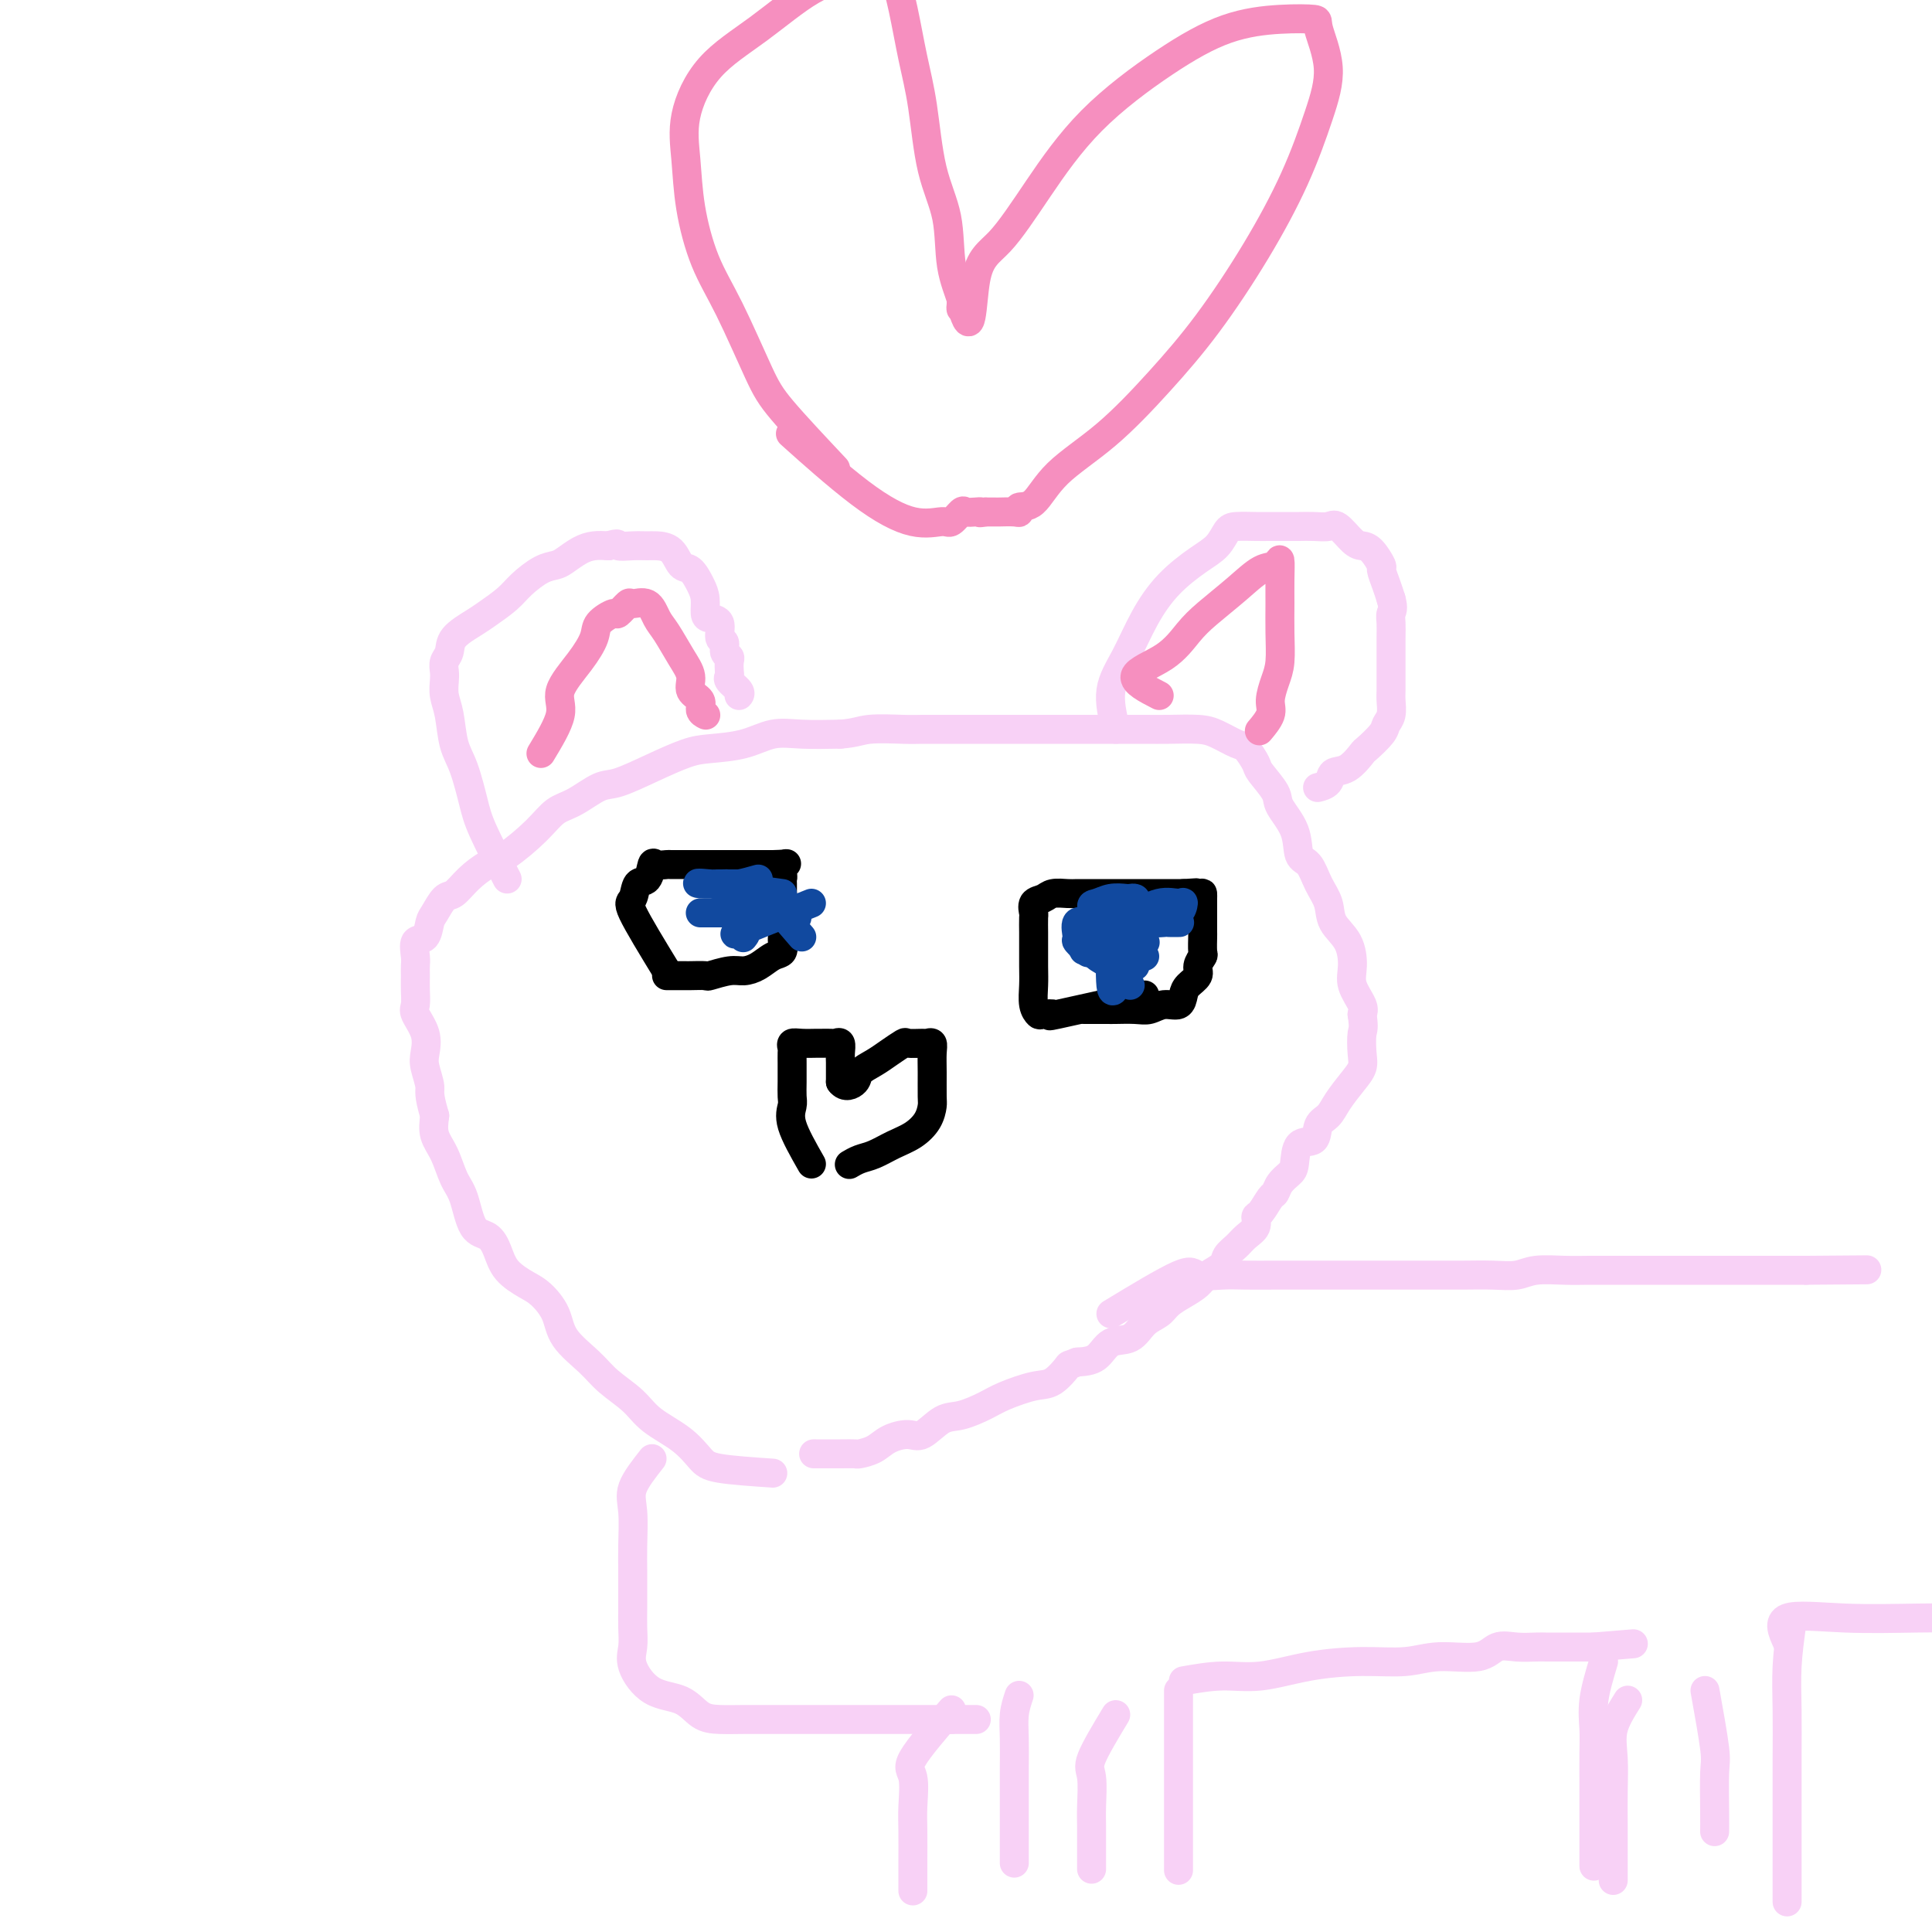 <svg viewBox='0 0 400 400' version='1.1' xmlns='http://www.w3.org/2000/svg' xmlns:xlink='http://www.w3.org/1999/xlink'><g fill='none' stroke='#F8D1F6' stroke-width='6' stroke-linecap='round' stroke-linejoin='round'><path d='M160,305c-4.275,-0.292 -8.550,-0.584 -11,-1c-2.450,-0.416 -3.075,-0.957 -4,-2c-0.925,-1.043 -2.149,-2.588 -4,-4c-1.851,-1.412 -4.328,-2.691 -6,-4c-1.672,-1.309 -2.540,-2.649 -4,-4c-1.460,-1.351 -3.511,-2.711 -5,-4c-1.489,-1.289 -2.417,-2.505 -4,-4c-1.583,-1.495 -3.821,-3.270 -5,-5c-1.179,-1.730 -1.299,-3.414 -2,-5c-0.701,-1.586 -1.982,-3.073 -3,-4c-1.018,-0.927 -1.771,-1.294 -3,-2c-1.229,-0.706 -2.934,-1.750 -4,-3c-1.066,-1.250 -1.493,-2.706 -2,-4c-0.507,-1.294 -1.094,-2.425 -2,-3c-0.906,-0.575 -2.131,-0.593 -3,-2c-0.869,-1.407 -1.382,-4.203 -2,-6c-0.618,-1.797 -1.341,-2.595 -2,-4c-0.659,-1.405 -1.254,-3.417 -2,-5c-0.746,-1.583 -1.642,-2.738 -2,-4c-0.358,-1.262 -0.179,-2.631 0,-4'/><path d='M90,231c-1.406,-4.710 -0.920,-4.985 -1,-6c-0.080,-1.015 -0.725,-2.771 -1,-4c-0.275,-1.229 -0.179,-1.932 0,-3c0.179,-1.068 0.440,-2.502 0,-4c-0.440,-1.498 -1.582,-3.059 -2,-4c-0.418,-0.941 -0.111,-1.262 0,-2c0.111,-0.738 0.028,-1.893 0,-3c-0.028,-1.107 -0.001,-2.164 0,-3c0.001,-0.836 -0.025,-1.449 0,-2c0.025,-0.551 0.100,-1.038 0,-2c-0.100,-0.962 -0.374,-2.398 0,-3c0.374,-0.602 1.398,-0.369 2,-1c0.602,-0.631 0.782,-2.125 1,-3c0.218,-0.875 0.473,-1.131 1,-2c0.527,-0.869 1.324,-2.352 2,-3c0.676,-0.648 1.230,-0.462 2,-1c0.770,-0.538 1.756,-1.800 3,-3c1.244,-1.200 2.747,-2.336 4,-3c1.253,-0.664 2.257,-0.854 4,-2c1.743,-1.146 4.224,-3.247 6,-5c1.776,-1.753 2.846,-3.158 4,-4c1.154,-0.842 2.391,-1.122 4,-2c1.609,-0.878 3.589,-2.354 5,-3c1.411,-0.646 2.252,-0.462 4,-1c1.748,-0.538 4.402,-1.798 7,-3c2.598,-1.202 5.139,-2.347 7,-3c1.861,-0.653 3.040,-0.816 5,-1c1.960,-0.184 4.701,-0.390 7,-1c2.299,-0.610 4.158,-1.626 6,-2c1.842,-0.374 3.669,-0.107 6,0c2.331,0.107 5.165,0.053 8,0'/><path d='M174,152c3.149,-0.226 4.021,-0.793 6,-1c1.979,-0.207 5.066,-0.056 7,0c1.934,0.056 2.716,0.015 4,0c1.284,-0.015 3.071,-0.004 5,0c1.929,0.004 4.000,0.001 6,0c2.000,-0.001 3.929,-0.000 6,0c2.071,0.000 4.283,0.000 6,0c1.717,-0.000 2.939,0.000 5,0c2.061,-0.000 4.960,-0.001 7,0c2.040,0.001 3.220,0.002 5,0c1.780,-0.002 4.161,-0.007 6,0c1.839,0.007 3.136,0.027 5,0c1.864,-0.027 4.297,-0.102 6,0c1.703,0.102 2.678,0.381 4,1c1.322,0.619 2.992,1.576 4,2c1.008,0.424 1.353,0.313 2,1c0.647,0.687 1.596,2.170 2,3c0.404,0.830 0.264,1.007 1,2c0.736,0.993 2.347,2.803 3,4c0.653,1.197 0.349,1.783 1,3c0.651,1.217 2.259,3.066 3,5c0.741,1.934 0.616,3.952 1,5c0.384,1.048 1.276,1.125 2,2c0.724,0.875 1.280,2.548 2,4c0.720,1.452 1.602,2.684 2,4c0.398,1.316 0.310,2.716 1,4c0.690,1.284 2.157,2.452 3,4c0.843,1.548 1.061,3.477 1,5c-0.061,1.523 -0.401,2.641 0,4c0.401,1.359 1.543,2.960 2,4c0.457,1.040 0.228,1.520 0,2'/><path d='M282,210c0.470,3.023 0.144,3.081 0,4c-0.144,0.919 -0.107,2.697 0,4c0.107,1.303 0.284,2.129 0,3c-0.284,0.871 -1.030,1.786 -2,3c-0.970,1.214 -2.165,2.728 -3,4c-0.835,1.272 -1.309,2.302 -2,3c-0.691,0.698 -1.599,1.065 -2,2c-0.401,0.935 -0.296,2.438 -1,3c-0.704,0.562 -2.216,0.182 -3,1c-0.784,0.818 -0.839,2.833 -1,4c-0.161,1.167 -0.428,1.486 -1,2c-0.572,0.514 -1.450,1.222 -2,2c-0.550,0.778 -0.773,1.626 -1,2c-0.227,0.374 -0.459,0.274 -1,1c-0.541,0.726 -1.390,2.277 -2,3c-0.610,0.723 -0.980,0.616 -1,1c-0.020,0.384 0.309,1.258 0,2c-0.309,0.742 -1.255,1.354 -2,2c-0.745,0.646 -1.287,1.328 -2,2c-0.713,0.672 -1.597,1.335 -2,2c-0.403,0.665 -0.324,1.333 -1,2c-0.676,0.667 -2.105,1.334 -3,2c-0.895,0.666 -1.254,1.332 -2,2c-0.746,0.668 -1.878,1.339 -3,2c-1.122,0.661 -2.233,1.313 -3,2c-0.767,0.687 -1.191,1.410 -2,2c-0.809,0.590 -2.004,1.048 -3,2c-0.996,0.952 -1.793,2.400 -3,3c-1.207,0.600 -2.825,0.354 -4,1c-1.175,0.646 -1.907,2.185 -3,3c-1.093,0.815 -2.546,0.908 -4,1'/><path d='M223,282c-2.015,0.827 -1.552,0.395 -2,1c-0.448,0.605 -1.806,2.246 -3,3c-1.194,0.754 -2.223,0.619 -4,1c-1.777,0.381 -4.303,1.276 -6,2c-1.697,0.724 -2.564,1.275 -4,2c-1.436,0.725 -3.441,1.622 -5,2c-1.559,0.378 -2.671,0.237 -4,1c-1.329,0.763 -2.875,2.429 -4,3c-1.125,0.571 -1.831,0.048 -3,0c-1.169,-0.048 -2.803,0.379 -4,1c-1.197,0.621 -1.957,1.434 -3,2c-1.043,0.566 -2.368,0.884 -3,1c-0.632,0.116 -0.572,0.031 -1,0c-0.428,-0.031 -1.346,-0.008 -3,0c-1.654,0.008 -4.044,0.002 -5,0c-0.956,-0.002 -0.478,-0.001 0,0'/><path d='M105,182c-1.933,-3.730 -3.866,-7.460 -5,-10c-1.134,-2.540 -1.471,-3.891 -2,-6c-0.529,-2.109 -1.252,-4.978 -2,-7c-0.748,-2.022 -1.521,-3.199 -2,-5c-0.479,-1.801 -0.665,-4.226 -1,-6c-0.335,-1.774 -0.818,-2.897 -1,-4c-0.182,-1.103 -0.063,-2.185 0,-3c0.063,-0.815 0.068,-1.363 0,-2c-0.068,-0.637 -0.210,-1.363 0,-2c0.210,-0.637 0.773,-1.185 1,-2c0.227,-0.815 0.118,-1.897 1,-3c0.882,-1.103 2.757,-2.225 4,-3c1.243,-0.775 1.856,-1.202 3,-2c1.144,-0.798 2.819,-1.967 4,-3c1.181,-1.033 1.866,-1.929 3,-3c1.134,-1.071 2.715,-2.315 4,-3c1.285,-0.685 2.272,-0.811 3,-1c0.728,-0.189 1.195,-0.443 2,-1c0.805,-0.557 1.947,-1.419 3,-2c1.053,-0.581 2.015,-0.880 3,-1c0.985,-0.120 1.992,-0.060 3,0'/><path d='M126,113c2.480,-0.773 1.679,-0.206 2,0c0.321,0.206 1.762,0.052 3,0c1.238,-0.052 2.271,-0.002 3,0c0.729,0.002 1.155,-0.043 2,0c0.845,0.043 2.111,0.174 3,1c0.889,0.826 1.401,2.347 2,3c0.599,0.653 1.287,0.437 2,1c0.713,0.563 1.453,1.903 2,3c0.547,1.097 0.902,1.951 1,3c0.098,1.049 -0.061,2.293 0,3c0.061,0.707 0.341,0.876 1,1c0.659,0.124 1.697,0.205 2,1c0.303,0.795 -0.129,2.306 0,3c0.129,0.694 0.819,0.571 1,1c0.181,0.429 -0.147,1.411 0,2c0.147,0.589 0.769,0.787 1,1c0.231,0.213 0.069,0.442 0,1c-0.069,0.558 -0.047,1.446 0,2c0.047,0.554 0.117,0.776 0,1c-0.117,0.224 -0.423,0.452 0,1c0.423,0.548 1.575,1.417 2,2c0.425,0.583 0.121,0.881 0,1c-0.121,0.119 -0.061,0.060 0,0'/><path d='M231,151c-0.671,-2.784 -1.341,-5.568 -1,-8c0.341,-2.432 1.695,-4.513 3,-7c1.305,-2.487 2.563,-5.381 4,-8c1.437,-2.619 3.055,-4.965 5,-7c1.945,-2.035 4.219,-3.761 6,-5c1.781,-1.239 3.070,-1.992 4,-3c0.930,-1.008 1.503,-2.270 2,-3c0.497,-0.730 0.919,-0.928 2,-1c1.081,-0.072 2.820,-0.020 4,0c1.180,0.020 1.801,0.006 3,0c1.199,-0.006 2.978,-0.004 4,0c1.022,0.004 1.289,0.012 2,0c0.711,-0.012 1.867,-0.042 3,0c1.133,0.042 2.242,0.156 3,0c0.758,-0.156 1.163,-0.581 2,0c0.837,0.581 2.104,2.167 3,3c0.896,0.833 1.420,0.911 2,1c0.580,0.089 1.216,0.187 2,1c0.784,0.813 1.715,2.342 2,3c0.285,0.658 -0.077,0.446 0,1c0.077,0.554 0.593,1.872 1,3c0.407,1.128 0.703,2.064 1,3'/><path d='M288,124c0.619,2.142 0.166,2.499 0,3c-0.166,0.501 -0.044,1.148 0,2c0.044,0.852 0.012,1.909 0,3c-0.012,1.091 -0.003,2.217 0,3c0.003,0.783 0.002,1.225 0,2c-0.002,0.775 -0.004,1.885 0,3c0.004,1.115 0.014,2.237 0,3c-0.014,0.763 -0.053,1.168 0,2c0.053,0.832 0.199,2.090 0,3c-0.199,0.910 -0.741,1.470 -1,2c-0.259,0.530 -0.234,1.030 -1,2c-0.766,0.970 -2.322,2.410 -3,3c-0.678,0.590 -0.476,0.330 -1,1c-0.524,0.670 -1.773,2.271 -3,3c-1.227,0.729 -2.432,0.587 -3,1c-0.568,0.413 -0.499,1.380 -1,2c-0.501,0.620 -1.572,0.891 -2,1c-0.428,0.109 -0.214,0.054 0,0'/></g>
<g fill='none' stroke='#000000' stroke-width='6' stroke-linecap='round' stroke-linejoin='round'><path d='M168,241c-1.691,-2.971 -3.381,-5.941 -4,-8c-0.619,-2.059 -0.166,-3.205 0,-4c0.166,-0.795 0.044,-1.239 0,-2c-0.044,-0.761 -0.012,-1.839 0,-3c0.012,-1.161 0.002,-2.406 0,-3c-0.002,-0.594 0.004,-0.537 0,-1c-0.004,-0.463 -0.018,-1.444 0,-2c0.018,-0.556 0.070,-0.685 0,-1c-0.070,-0.315 -0.261,-0.817 0,-1c0.261,-0.183 0.973,-0.049 2,0c1.027,0.049 2.370,0.011 3,0c0.630,-0.011 0.547,0.003 1,0c0.453,-0.003 1.442,-0.023 2,0c0.558,0.023 0.685,0.089 1,0c0.315,-0.089 0.816,-0.333 1,0c0.184,0.333 0.049,1.244 0,2c-0.049,0.756 -0.013,1.357 0,2c0.013,0.643 0.004,1.326 0,2c-0.004,0.674 -0.002,1.337 0,2'/><path d='M174,224c0.967,1.333 2.386,0.665 3,0c0.614,-0.665 0.425,-1.327 1,-2c0.575,-0.673 1.916,-1.357 3,-2c1.084,-0.643 1.911,-1.244 3,-2c1.089,-0.756 2.439,-1.668 3,-2c0.561,-0.332 0.332,-0.084 1,0c0.668,0.084 2.231,0.005 3,0c0.769,-0.005 0.742,0.065 1,0c0.258,-0.065 0.802,-0.265 1,0c0.198,0.265 0.052,0.994 0,2c-0.052,1.006 -0.008,2.290 0,4c0.008,1.710 -0.020,3.847 0,5c0.020,1.153 0.088,1.321 0,2c-0.088,0.679 -0.330,1.869 -1,3c-0.670,1.131 -1.766,2.202 -3,3c-1.234,0.798 -2.604,1.324 -4,2c-1.396,0.676 -2.817,1.501 -4,2c-1.183,0.499 -2.126,0.673 -3,1c-0.874,0.327 -1.678,0.808 -2,1c-0.322,0.192 -0.161,0.096 0,0'/><path d='M138,201c-2.943,-4.821 -5.885,-9.643 -7,-12c-1.115,-2.357 -0.402,-2.250 0,-3c0.402,-0.750 0.493,-2.359 1,-3c0.507,-0.641 1.429,-0.315 2,-1c0.571,-0.685 0.791,-2.380 1,-3c0.209,-0.620 0.407,-0.166 1,0c0.593,0.166 1.580,0.045 2,0c0.420,-0.045 0.274,-0.012 1,0c0.726,0.012 2.323,0.003 3,0c0.677,-0.003 0.432,-0.001 1,0c0.568,0.001 1.949,0.000 3,0c1.051,-0.000 1.772,-0.000 3,0c1.228,0.000 2.962,0.000 4,0c1.038,-0.000 1.381,-0.000 2,0c0.619,0.000 1.513,0.000 2,0c0.487,-0.000 0.568,-0.000 1,0c0.432,0.000 1.216,0.000 2,0'/><path d='M160,179c4.321,-0.108 2.622,-0.377 2,0c-0.622,0.377 -0.167,1.399 0,2c0.167,0.601 0.045,0.781 0,1c-0.045,0.219 -0.012,0.479 0,1c0.012,0.521 0.003,1.304 0,2c-0.003,0.696 -0.001,1.303 0,2c0.001,0.697 0.000,1.482 0,2c-0.000,0.518 -0.000,0.768 0,1c0.000,0.232 0.002,0.448 0,1c-0.002,0.552 -0.006,1.442 0,2c0.006,0.558 0.021,0.783 0,1c-0.021,0.217 -0.078,0.426 0,1c0.078,0.574 0.290,1.512 0,2c-0.290,0.488 -1.084,0.527 -2,1c-0.916,0.473 -1.956,1.381 -3,2c-1.044,0.619 -2.094,0.951 -3,1c-0.906,0.049 -1.668,-0.183 -3,0c-1.332,0.183 -3.235,0.781 -4,1c-0.765,0.219 -0.394,0.059 -1,0c-0.606,-0.059 -2.191,-0.016 -3,0c-0.809,0.016 -0.844,0.004 -1,0c-0.156,-0.004 -0.434,-0.001 -1,0c-0.566,0.001 -1.422,0.000 -2,0c-0.578,-0.000 -0.880,-0.000 -1,0c-0.120,0.000 -0.060,0.000 0,0'/><path d='M237,206c-7.549,1.688 -15.098,3.376 -18,4c-2.902,0.624 -1.156,0.183 -1,0c0.156,-0.183 -1.279,-0.108 -2,0c-0.721,0.108 -0.729,0.250 -1,0c-0.271,-0.250 -0.805,-0.891 -1,-2c-0.195,-1.109 -0.052,-2.686 0,-4c0.052,-1.314 0.015,-2.364 0,-4c-0.015,-1.636 -0.006,-3.857 0,-5c0.006,-1.143 0.008,-1.209 0,-2c-0.008,-0.791 -0.025,-2.307 0,-3c0.025,-0.693 0.094,-0.564 0,-1c-0.094,-0.436 -0.349,-1.437 0,-2c0.349,-0.563 1.304,-0.687 2,-1c0.696,-0.313 1.135,-0.816 2,-1c0.865,-0.184 2.156,-0.049 3,0c0.844,0.049 1.240,0.013 2,0c0.760,-0.013 1.883,-0.004 3,0c1.117,0.004 2.229,0.001 3,0c0.771,-0.001 1.203,-0.000 2,0c0.797,0.000 1.959,0.000 3,0c1.041,-0.000 1.959,-0.000 3,0c1.041,0.000 2.203,0.000 3,0c0.797,-0.000 1.228,-0.000 2,0c0.772,0.000 1.886,0.000 3,0'/><path d='M245,185c4.917,-0.313 1.710,-0.096 1,0c-0.710,0.096 1.078,0.072 2,0c0.922,-0.072 0.979,-0.190 1,0c0.021,0.190 0.006,0.689 0,1c-0.006,0.311 -0.001,0.434 0,1c0.001,0.566 0.000,1.574 0,2c-0.000,0.426 0.001,0.270 0,1c-0.001,0.730 -0.005,2.345 0,3c0.005,0.655 0.017,0.349 0,1c-0.017,0.651 -0.064,2.257 0,3c0.064,0.743 0.238,0.621 0,1c-0.238,0.379 -0.888,1.258 -1,2c-0.112,0.742 0.315,1.347 0,2c-0.315,0.653 -1.372,1.356 -2,2c-0.628,0.644 -0.827,1.230 -1,2c-0.173,0.770 -0.319,1.723 -1,2c-0.681,0.277 -1.895,-0.122 -3,0c-1.105,0.122 -2.101,0.765 -3,1c-0.899,0.235 -1.702,0.063 -3,0c-1.298,-0.063 -3.090,-0.017 -4,0c-0.910,0.017 -0.937,0.005 -2,0c-1.063,-0.005 -3.161,-0.001 -4,0c-0.839,0.001 -0.420,0.001 0,0'/></g>
<g fill='none' stroke='#11499F' stroke-width='6' stroke-linecap='round' stroke-linejoin='round'><path d='M237,198c-4.158,-3.608 -8.316,-7.215 -10,-9c-1.684,-1.785 -0.892,-1.747 0,-2c0.892,-0.253 1.886,-0.798 3,-1c1.114,-0.202 2.347,-0.061 3,0c0.653,0.061 0.726,0.043 1,0c0.274,-0.043 0.748,-0.112 1,0c0.252,0.112 0.280,0.405 0,1c-0.280,0.595 -0.869,1.491 -2,2c-1.131,0.509 -2.802,0.632 -4,1c-1.198,0.368 -1.921,0.982 -3,1c-1.079,0.018 -2.513,-0.559 -3,0c-0.487,0.559 -0.027,2.253 0,3c0.027,0.747 -0.377,0.547 0,1c0.377,0.453 1.536,1.558 2,2c0.464,0.442 0.232,0.221 0,0'/><path d='M157,182c-1.486,0.423 -2.973,0.845 -4,1c-1.027,0.155 -1.595,0.041 -2,0c-0.405,-0.041 -0.648,-0.011 -1,0c-0.352,0.011 -0.815,0.003 -1,0c-0.185,-0.003 -0.093,-0.002 0,0'/><path d='M165,190c-2.905,-1.268 -5.810,-2.536 -7,-3c-1.190,-0.464 -0.667,-0.125 -1,0c-0.333,0.125 -1.524,0.036 -2,0c-0.476,-0.036 -0.238,-0.018 0,0'/><path d='M166,194c-3.267,-3.800 -6.533,-7.600 -8,-9c-1.467,-1.400 -1.133,-0.400 -1,0c0.133,0.400 0.067,0.200 0,0'/><path d='M162,185c-6.005,-0.845 -12.009,-1.691 -15,-2c-2.991,-0.309 -2.968,-0.083 -2,0c0.968,0.083 2.883,0.022 4,0c1.117,-0.022 1.438,-0.006 2,0c0.563,0.006 1.367,0.002 2,0c0.633,-0.002 1.093,-0.000 1,0c-0.093,0.000 -0.741,0.000 -1,0c-0.259,-0.000 -0.130,-0.000 0,0'/><path d='M168,187c-6.452,2.565 -12.905,5.131 -15,6c-2.095,0.869 0.167,0.042 1,0c0.833,-0.042 0.238,0.702 0,1c-0.238,0.298 -0.119,0.149 0,0'/><path d='M235,200c-4.259,-1.268 -8.518,-2.537 -10,-3c-1.482,-0.463 -0.187,-0.122 1,0c1.187,0.122 2.268,0.025 3,0c0.732,-0.025 1.117,0.021 2,0c0.883,-0.021 2.264,-0.111 2,0c-0.264,0.111 -2.174,0.421 -3,0c-0.826,-0.421 -0.569,-1.575 -1,-2c-0.431,-0.425 -1.552,-0.121 -2,0c-0.448,0.121 -0.224,0.061 0,0'/><path d='M230,191c-0.112,5.446 -0.223,10.892 0,13c0.223,2.108 0.782,0.876 1,0c0.218,-0.876 0.097,-1.398 0,-2c-0.097,-0.602 -0.170,-1.285 -1,-2c-0.830,-0.715 -2.416,-1.462 -3,-2c-0.584,-0.538 -0.167,-0.868 0,-1c0.167,-0.132 0.083,-0.066 0,0'/><path d='M162,189c-4.585,0.000 -9.170,0.000 -12,0c-2.830,0.000 -3.904,0.000 -3,0c0.904,0.000 3.784,0.000 6,0c2.216,0.000 3.766,0.000 5,0c1.234,0.000 2.153,0.000 3,0c0.847,0.000 1.624,0.000 1,0c-0.624,0.000 -2.648,0.000 -5,0c-2.352,0.000 -5.033,0.000 -7,0c-1.967,0.000 -3.220,0.000 -4,0c-0.780,0.000 -1.085,0.000 -1,0c0.085,0.000 0.561,0.000 1,0c0.439,0.000 0.840,0.000 1,0c0.160,0.000 0.080,0.000 0,0'/><path d='M234,204c-2.528,-5.330 -5.055,-10.660 -5,-13c0.055,-2.340 2.693,-1.691 5,-2c2.307,-0.309 4.284,-1.576 6,-2c1.716,-0.424 3.171,-0.004 4,0c0.829,0.004 1.032,-0.406 1,0c-0.032,0.406 -0.300,1.629 -1,2c-0.700,0.371 -1.833,-0.111 -3,0c-1.167,0.111 -2.367,0.814 -3,1c-0.633,0.186 -0.698,-0.146 -1,0c-0.302,0.146 -0.841,0.771 0,1c0.841,0.229 3.060,0.061 4,0c0.940,-0.061 0.599,-0.017 1,0c0.401,0.017 1.543,0.005 2,0c0.457,-0.005 0.228,-0.002 0,0'/><path d='M237,195c0.000,0.000 0.100,0.100 0.1,0.1'/></g>
<g fill='none' stroke='#F68FBF' stroke-width='6' stroke-linecap='round' stroke-linejoin='round'><path d='M112,156c1.788,-2.962 3.576,-5.923 4,-8c0.424,-2.077 -0.517,-3.268 0,-5c0.517,-1.732 2.490,-4.003 4,-6c1.510,-1.997 2.555,-3.720 3,-5c0.445,-1.280 0.288,-2.118 1,-3c0.712,-0.882 2.291,-1.808 3,-2c0.709,-0.192 0.546,0.350 1,0c0.454,-0.350 1.524,-1.593 2,-2c0.476,-0.407 0.357,0.022 1,0c0.643,-0.022 2.047,-0.495 3,0c0.953,0.495 1.455,1.956 2,3c0.545,1.044 1.135,1.669 2,3c0.865,1.331 2.007,3.368 3,5c0.993,1.632 1.839,2.858 2,4c0.161,1.142 -0.363,2.201 0,3c0.363,0.799 1.613,1.338 2,2c0.387,0.662 -0.088,1.448 0,2c0.088,0.552 0.739,0.872 1,1c0.261,0.128 0.130,0.064 0,0'/><path d='M240,144c-2.663,-1.365 -5.326,-2.731 -5,-4c0.326,-1.269 3.641,-2.442 6,-4c2.359,-1.558 3.763,-3.502 5,-5c1.237,-1.498 2.307,-2.552 4,-4c1.693,-1.448 4.009,-3.291 6,-5c1.991,-1.709 3.658,-3.285 5,-4c1.342,-0.715 2.359,-0.570 3,-1c0.641,-0.430 0.904,-1.434 1,-1c0.096,0.434 0.023,2.306 0,4c-0.023,1.694 0.004,3.209 0,5c-0.004,1.791 -0.037,3.858 0,6c0.037,2.142 0.146,4.361 0,6c-0.146,1.639 -0.547,2.699 -1,4c-0.453,1.301 -0.956,2.844 -1,4c-0.044,1.156 0.373,1.927 0,3c-0.373,1.073 -1.535,2.450 -2,3c-0.465,0.550 -0.232,0.275 0,0'/><path d='M173,97c-4.230,-4.498 -8.461,-8.996 -11,-12c-2.539,-3.004 -3.387,-4.513 -5,-8c-1.613,-3.487 -3.990,-8.952 -6,-13c-2.010,-4.048 -3.652,-6.678 -5,-10c-1.348,-3.322 -2.403,-7.336 -3,-11c-0.597,-3.664 -0.736,-6.977 -1,-10c-0.264,-3.023 -0.654,-5.755 0,-9c0.654,-3.245 2.352,-7.003 5,-10c2.648,-2.997 6.246,-5.234 10,-8c3.754,-2.766 7.663,-6.063 11,-8c3.337,-1.937 6.101,-2.515 8,-3c1.899,-0.485 2.931,-0.877 4,-1c1.069,-0.123 2.173,0.025 3,0c0.827,-0.025 1.375,-0.222 2,1c0.625,1.222 1.327,3.862 2,7c0.673,3.138 1.317,6.773 2,10c0.683,3.227 1.406,6.044 2,10c0.594,3.956 1.059,9.050 2,13c0.941,3.950 2.357,6.754 3,10c0.643,3.246 0.513,6.932 1,10c0.487,3.068 1.593,5.518 2,7c0.407,1.482 0.116,1.995 0,2c-0.116,0.005 -0.058,-0.497 0,-1'/><path d='M199,63c2.329,8.660 2.151,-0.190 3,-5c0.849,-4.810 2.725,-5.579 5,-8c2.275,-2.421 4.948,-6.495 8,-11c3.052,-4.505 6.482,-9.442 11,-14c4.518,-4.558 10.122,-8.736 15,-12c4.878,-3.264 9.028,-5.612 13,-7c3.972,-1.388 7.764,-1.816 11,-2c3.236,-0.184 5.916,-0.125 7,0c1.084,0.125 0.573,0.315 1,2c0.427,1.685 1.791,4.865 2,8c0.209,3.135 -0.736,6.223 -2,10c-1.264,3.777 -2.847,8.241 -5,13c-2.153,4.759 -4.876,9.814 -8,15c-3.124,5.186 -6.649,10.504 -10,15c-3.351,4.496 -6.527,8.170 -10,12c-3.473,3.830 -7.242,7.815 -11,11c-3.758,3.185 -7.505,5.572 -10,8c-2.495,2.428 -3.737,4.899 -5,6c-1.263,1.101 -2.547,0.831 -3,1c-0.453,0.169 -0.074,0.777 0,1c0.074,0.223 -0.155,0.060 -1,0c-0.845,-0.060 -2.304,-0.016 -3,0c-0.696,0.016 -0.627,0.005 -1,0c-0.373,-0.005 -1.186,-0.002 -2,0'/><path d='M204,106c-1.743,0.312 -1.101,0.091 -1,0c0.101,-0.091 -0.341,-0.053 -1,0c-0.659,0.053 -1.537,0.123 -2,0c-0.463,-0.123 -0.513,-0.437 -1,0c-0.487,0.437 -1.411,1.625 -2,2c-0.589,0.375 -0.843,-0.062 -2,0c-1.157,0.062 -3.217,0.625 -6,0c-2.783,-0.625 -6.288,-2.437 -11,-6c-4.712,-3.563 -10.632,-8.875 -13,-11c-2.368,-2.125 -1.184,-1.062 0,0'/></g>
<g fill='none' stroke='#F8D1F6' stroke-width='6' stroke-linecap='round' stroke-linejoin='round'><path d='M230,272c5.585,-3.381 11.170,-6.762 14,-8c2.830,-1.238 2.904,-0.332 4,0c1.096,0.332 3.214,0.089 5,0c1.786,-0.089 3.239,-0.024 5,0c1.761,0.024 3.831,0.006 6,0c2.169,-0.006 4.439,-0.002 7,0c2.561,0.002 5.414,0.001 8,0c2.586,-0.001 4.903,-0.000 7,0c2.097,0.000 3.972,0.001 6,0c2.028,-0.001 4.210,-0.004 6,0c1.790,0.004 3.188,0.015 5,0c1.812,-0.015 4.037,-0.057 6,0c1.963,0.057 3.663,0.211 5,0c1.337,-0.211 2.312,-0.789 4,-1c1.688,-0.211 4.090,-0.057 6,0c1.910,0.057 3.328,0.015 5,0c1.672,-0.015 3.596,-0.004 5,0c1.404,0.004 2.287,0.001 4,0c1.713,-0.001 4.256,-0.000 6,0c1.744,0.000 2.689,0.000 4,0c1.311,-0.000 2.988,-0.000 5,0c2.012,0.000 4.360,0.000 6,0c1.640,-0.000 2.574,-0.000 4,0c1.426,0.000 3.346,0.000 5,0c1.654,-0.000 3.044,-0.000 4,0c0.956,0.000 1.478,0.000 2,0'/><path d='M374,263c21.667,-0.167 10.833,-0.083 0,0'/><path d='M135,302c-1.691,2.148 -3.381,4.297 -4,6c-0.619,1.703 -0.166,2.962 0,5c0.166,2.038 0.044,4.855 0,7c-0.044,2.145 -0.011,3.617 0,5c0.011,1.383 0.000,2.679 0,4c-0.000,1.321 0.010,2.669 0,4c-0.010,1.331 -0.040,2.645 0,4c0.040,1.355 0.149,2.752 0,4c-0.149,1.248 -0.554,2.349 0,4c0.554,1.651 2.069,3.854 4,5c1.931,1.146 4.277,1.235 6,2c1.723,0.765 2.824,2.205 4,3c1.176,0.795 2.429,0.945 4,1c1.571,0.055 3.460,0.015 5,0c1.540,-0.015 2.730,-0.004 4,0c1.270,0.004 2.622,0.001 4,0c1.378,-0.001 2.784,-0.000 4,0c1.216,0.000 2.241,0.000 4,0c1.759,-0.000 4.252,-0.000 6,0c1.748,0.000 2.750,0.000 4,0c1.250,-0.000 2.748,-0.000 4,0c1.252,0.000 2.258,0.000 3,0c0.742,-0.000 1.221,-0.000 2,0c0.779,0.000 1.858,0.000 3,0c1.142,-0.000 2.346,-0.000 3,0c0.654,0.000 0.758,0.000 1,0c0.242,-0.000 0.621,-0.000 1,0'/><path d='M197,356c7.850,0.000 3.475,0.000 2,0c-1.475,-0.000 -0.051,0.000 1,0c1.051,0.000 1.729,0.000 2,0c0.271,0.000 0.136,0.000 0,0'/><path d='M197,354c-3.381,3.927 -6.762,7.855 -8,10c-1.238,2.145 -0.332,2.508 0,4c0.332,1.492 0.089,4.113 0,6c-0.089,1.887 -0.024,3.039 0,5c0.024,1.961 0.006,4.732 0,6c-0.006,1.268 -0.002,1.034 0,2c0.002,0.966 0.000,3.133 0,4c-0.000,0.867 -0.000,0.433 0,0'/><path d='M211,351c-0.423,1.267 -0.845,2.533 -1,4c-0.155,1.467 -0.041,3.133 0,5c0.041,1.867 0.011,3.934 0,6c-0.011,2.066 -0.003,4.131 0,6c0.003,1.869 0.001,3.542 0,6c-0.001,2.458 -0.000,5.702 0,7c0.000,1.298 0.000,0.649 0,0'/><path d='M231,355c-2.113,3.507 -4.226,7.014 -5,9c-0.774,1.986 -0.207,2.451 0,4c0.207,1.549 0.056,4.180 0,6c-0.056,1.820 -0.015,2.827 0,4c0.015,1.173 0.004,2.510 0,4c-0.004,1.490 -0.001,3.132 0,4c0.001,0.868 0.000,0.962 0,1c-0.000,0.038 -0.000,0.019 0,0'/><path d='M244,350c0.000,3.189 0.000,6.379 0,9c0.000,2.621 0.000,4.675 0,7c-0.000,2.325 -0.000,4.922 0,8c0.000,3.078 0.000,6.636 0,9c0.000,2.364 -0.000,3.532 0,4c0.000,0.468 0.000,0.234 0,0'/><path d='M245,348c2.706,-0.475 5.412,-0.949 8,-1c2.588,-0.051 5.059,0.322 8,0c2.941,-0.322 6.352,-1.338 10,-2c3.648,-0.662 7.532,-0.970 11,-1c3.468,-0.030 6.520,0.216 9,0c2.480,-0.216 4.387,-0.895 7,-1c2.613,-0.105 5.933,0.364 8,0c2.067,-0.364 2.883,-1.562 4,-2c1.117,-0.438 2.536,-0.117 4,0c1.464,0.117 2.973,0.031 4,0c1.027,-0.031 1.571,-0.008 2,0c0.429,0.008 0.744,0.002 1,0c0.256,-0.002 0.454,-0.001 1,0c0.546,0.001 1.442,0.000 2,0c0.558,-0.000 0.779,-0.000 1,0c0.221,0.000 0.441,0.000 1,0c0.559,-0.000 1.458,-0.000 2,0c0.542,0.000 0.726,0.000 1,0c0.274,-0.000 0.637,-0.000 1,0'/><path d='M330,341c14.167,-1.167 7.083,-0.583 0,0'/><path d='M332,344c-0.845,2.804 -1.691,5.608 -2,8c-0.309,2.392 -0.083,4.371 0,6c0.083,1.629 0.022,2.906 0,5c-0.022,2.094 -0.006,5.003 0,7c0.006,1.997 0.002,3.082 0,5c-0.002,1.918 -0.000,4.669 0,6c0.000,1.331 0.000,1.243 0,2c-0.000,0.757 -0.000,2.359 0,3c0.000,0.641 0.000,0.320 0,0'/><path d='M337,352c-1.268,2.025 -2.536,4.050 -3,6c-0.464,1.950 -0.124,3.826 0,6c0.124,2.174 0.033,4.646 0,7c-0.033,2.354 -0.009,4.590 0,7c0.009,2.410 0.002,4.995 0,7c-0.002,2.005 -0.001,3.430 0,4c0.001,0.570 0.000,0.285 0,0'/><path d='M353,350c0.845,4.716 1.691,9.432 2,12c0.309,2.568 0.083,2.987 0,5c-0.083,2.013 -0.022,5.619 0,8c0.022,2.381 0.006,3.537 0,4c-0.006,0.463 -0.003,0.231 0,0'/><path d='M371,336c-0.423,3.016 -0.845,6.032 -1,9c-0.155,2.968 -0.041,5.889 0,9c0.041,3.111 0.011,6.411 0,10c-0.011,3.589 -0.003,7.467 0,11c0.003,3.533 0.001,6.720 0,10c-0.001,3.280 -0.000,6.651 0,8c0.000,1.349 0.000,0.674 0,0'/><path d='M370,340c-0.968,-2.113 -1.936,-4.226 0,-5c1.936,-0.774 6.777,-0.207 12,0c5.223,0.207 10.829,0.056 15,0c4.171,-0.056 6.906,-0.016 8,0c1.094,0.016 0.547,0.008 0,0'/></g>
</svg>